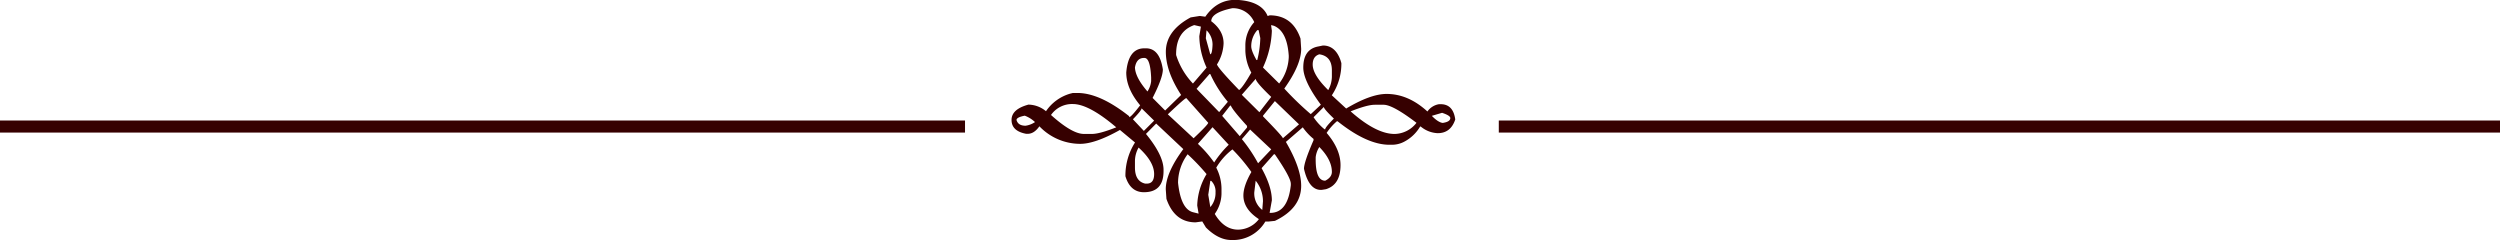 <svg id="Camada_1" data-name="Camada 1" xmlns="http://www.w3.org/2000/svg" viewBox="0 0 829 79.59"><defs><style>.cls-1{fill:#360000;}</style></defs><title>Sem título-1</title><rect class="cls-1" y="39.96" width="320" height="4"/><rect class="cls-1" x="497" y="39.96" width="332" height="4"/><path class="cls-1" d="M408.36,79.59q-4.32,0-8.48-4.16l-1.21-2-2.19.3q-7,0-9.69-7.79l-.22-3.18q0-5.44,5.82-13.32l-9-8.47L380,44.41q5.83,7.11,5.83,11.88v.45q0,7-6.51,7c-3,0-5.07-1.76-6.13-5.3a20.4,20.4,0,0,1,3.18-11.19l-5-4.16q-8.17,4.6-13.17,4.61a18.74,18.74,0,0,1-13.54-5.82q-1.74,2.49-3.86,2.49h-.53q-4.85-.9-4.84-4.61,0-3.55,5.6-5.07a9.31,9.31,0,0,1,5.82,2.19,14.58,14.58,0,0,1,8-5.82l.91-.23h1.52q7.41,0,17.17,7.72v.3q.6,0,3.63-3.93-4.62-5.54-4.61-10.9.67-8,6-8H380q4.54,0,5.6,7c0,1.86-1.13,5-3.4,9.45l4.16,4.17,5.3-5.15q-5.07-7.78-5.07-14.3,0-7,8.24-11.42l2.88-.46h.3l1.67.23q3.85-5.59,10-5.6,8.55.3,10.67,5.37l.68-.23q7.58,0,10.22,7.72l.22,3.41q0,5.3-5.6,13.16a100.57,100.57,0,0,0,8.78,8.48L438,34.73q-5.83-7.87-5.83-12.34,0-6.12,5.07-7l1.44-.3q4.08,0,5.82,4.84l.3,1a18.79,18.79,0,0,1-3.17,10.67l4.76,4.39q8.1-4.84,13.4-4.84,7.19,0,13.54,5.82a5.82,5.82,0,0,1,3.86-2.42h.53c2.77,0,4.39,1.69,4.84,5.07q-1.51,4.55-5.83,4.54a9.33,9.33,0,0,1-5.6-2.19h-.22a13.25,13.25,0,0,1-5.07,4.91A8.71,8.71,0,0,1,461.47,48h-.76q-7.41,0-17.17-7.79h-.23a19.19,19.19,0,0,0-3.4,3.86q4.6,5.37,4.61,10.67,0,6.51-4.84,8l-1.44.23H438q-4,0-5.6-7,0-2.19,3.17-9.46v-.45A18.81,18.81,0,0,1,432,42.22l-5.6,4.84q5.07,8.7,5.07,14.53,0,7.48-8.7,11.65l-2.19.23h-1A12.43,12.43,0,0,1,408.36,79.59ZM343.21,40.48a10.39,10.39,0,0,0-3.4-2.12q-2.73.53-2.73,1.44c.36,1.26,1.34,1.89,3,1.89A7.39,7.39,0,0,0,343.21,40.48Zm26.94,1.74q-9.09-7.72-14.38-7.72a8.5,8.5,0,0,0-7.26,3.63q7,6.28,10.89,6.28h2.73Q364.62,44.41,370.15,42.22ZM382.71,40l-4.16-4.08q0,.68-2.88,3.63l3.63,3.86Zm-2.2-9.68a7.84,7.84,0,0,0,1.21-3.4V25.72q-.3-6.49-2.19-6.5h-.23c-1.61,0-2.6,1.06-2.95,3.17C376.45,24.62,377.84,27.26,380.51,30.34Zm2.2,27.39q0-4.09-5.15-8.78a9.28,9.28,0,0,0-1.21,4.39v2.2q0,4.6,3.41,5.37h.45C381.88,60.91,382.71,59.85,382.71,57.73Zm17.93-17-7.26-8.18q-.47,0-6.13,5.38l8.55,7.94C399,42.82,400.64,41.11,400.64,40.71Zm-5.07-13,4.54-5.3A25.74,25.74,0,0,1,397.69,12l.53-3.17L396,8.32q-6,2.12-6,9.69v.22A24.39,24.39,0,0,0,395.57,27.69Zm1.89,43.13L397,68.17a21.1,21.1,0,0,1,3.1-10.44,71.46,71.46,0,0,0-6.28-6.58,16,16,0,0,0-3.18,9.45q.92,8.7,4.92,9.76Zm6.81-33.67,2.88-3.41a40,40,0,0,1-5.83-9.23h-.23l-4.31,4.92Zm-1.66,16.72A33.73,33.73,0,0,1,407.45,48l-5.37-5.82-4.85,5.52A40.26,40.26,0,0,1,402.61,53.87Zm-.53-39a6.58,6.58,0,0,0-2-4.84l-.23,2.64L401.32,18C401.72,18,402,17,402.08,14.83Zm1,48.72a4.92,4.92,0,0,0-1.44-3.63h-.3l-.68,4.62.68,4.08A7.19,7.19,0,0,0,403.06,63.55Zm11.88-39.49a16.07,16.07,0,0,1-2-7.26V15.06a11.5,11.5,0,0,1,2.95-7.72,7.67,7.67,0,0,0-7.26-4.62q-7,1.44-7,4.32c2.73,2.07,4.09,4.51,4.09,7.34a14.12,14.12,0,0,1-2.2,7q.54,1.44,7.34,8.47Q412.07,29.06,414.94,24.06Zm2.42,48.73v-.23q-5.07-3.33-5.07-7.79,0-3.18,2.65-7.8a58.58,58.58,0,0,0-6.28-7.49,21,21,0,0,0-5.37,6.06,15.48,15.48,0,0,1,1.74,6.8v1.9a11.89,11.89,0,0,1-2.2,6.58V71q3.1,5.16,7.72,5.15A8.85,8.85,0,0,0,417.36,72.79Zm-6.28-27.7,2.42-2.87v-.53q-4.77-5.22-5.37-6.73h-.23l-2.65,3.4Zm6.51-7.94,3.93-5.07q-5.14-4.92-5.14-6l-4.62,5.29Zm3.93,12.33-7-6.58-2.73,3.18a50.67,50.67,0,0,1,5.37,8ZM416.91,19.9a32.47,32.47,0,0,0,1-7.27L417.36,10h-.45a8.06,8.06,0,0,0-2,5.37q0,1.44,1.74,4.54Zm1.66,49.71.23-2.88a10.85,10.85,0,0,0-2.42-6.81l-.46,3.86A6.92,6.92,0,0,0,418.57,69.61Zm9.46-8.7q0-2.05-5.3-9.76h-.3l-4.09,4.61q3.41,6.14,3.41,10.67L421,70.59h.23q5.82,0,6.81-9.23Zm-3.86-33.22a15.28,15.28,0,0,0,3.18-8.7v-.53q-.54-8.1-4.92-9.91l-.91-.23v.23l.23,1.66a31.65,31.65,0,0,1-2.95,12.18Zm6.58,13.54-8-7.71-3.93,4.84v.23q6.58,6.73,6.58,7.26Zm9.69-11.35a9.36,9.36,0,0,0,1.21-4.38V23.3c0-3.12-1.39-4.89-4.16-5.29-1.47.45-2.2,1.59-2.2,3.4Q435.29,24.82,440.44,29.88Zm-1,13q0-.67,2.88-3.56c-2.22-2.12-3.33-3.4-3.33-3.86l-3.41,3.41a17.72,17.72,0,0,0,3.64,4ZM441.65,57q0-4-4.16-8.25a7.88,7.88,0,0,0-1.21,3.41v.76c0,4.69,1.05,7,3.17,7C440.92,59.17,441.65,58.18,441.65,57Zm28.07-16.26q-7.87-6-10.9-6h-2.95c-1.66,0-4.34.73-8,2.19q8.47,7.5,14.6,7.49A9.39,9.39,0,0,0,469.72,40.71Zm11.2-1.59q0-.84-2.73-1.74l-3.4,1c1.41,1.46,2.62,2.24,3.63,2.35C480.08,40.5,480.92,40,480.92,39.12Z"/></svg>